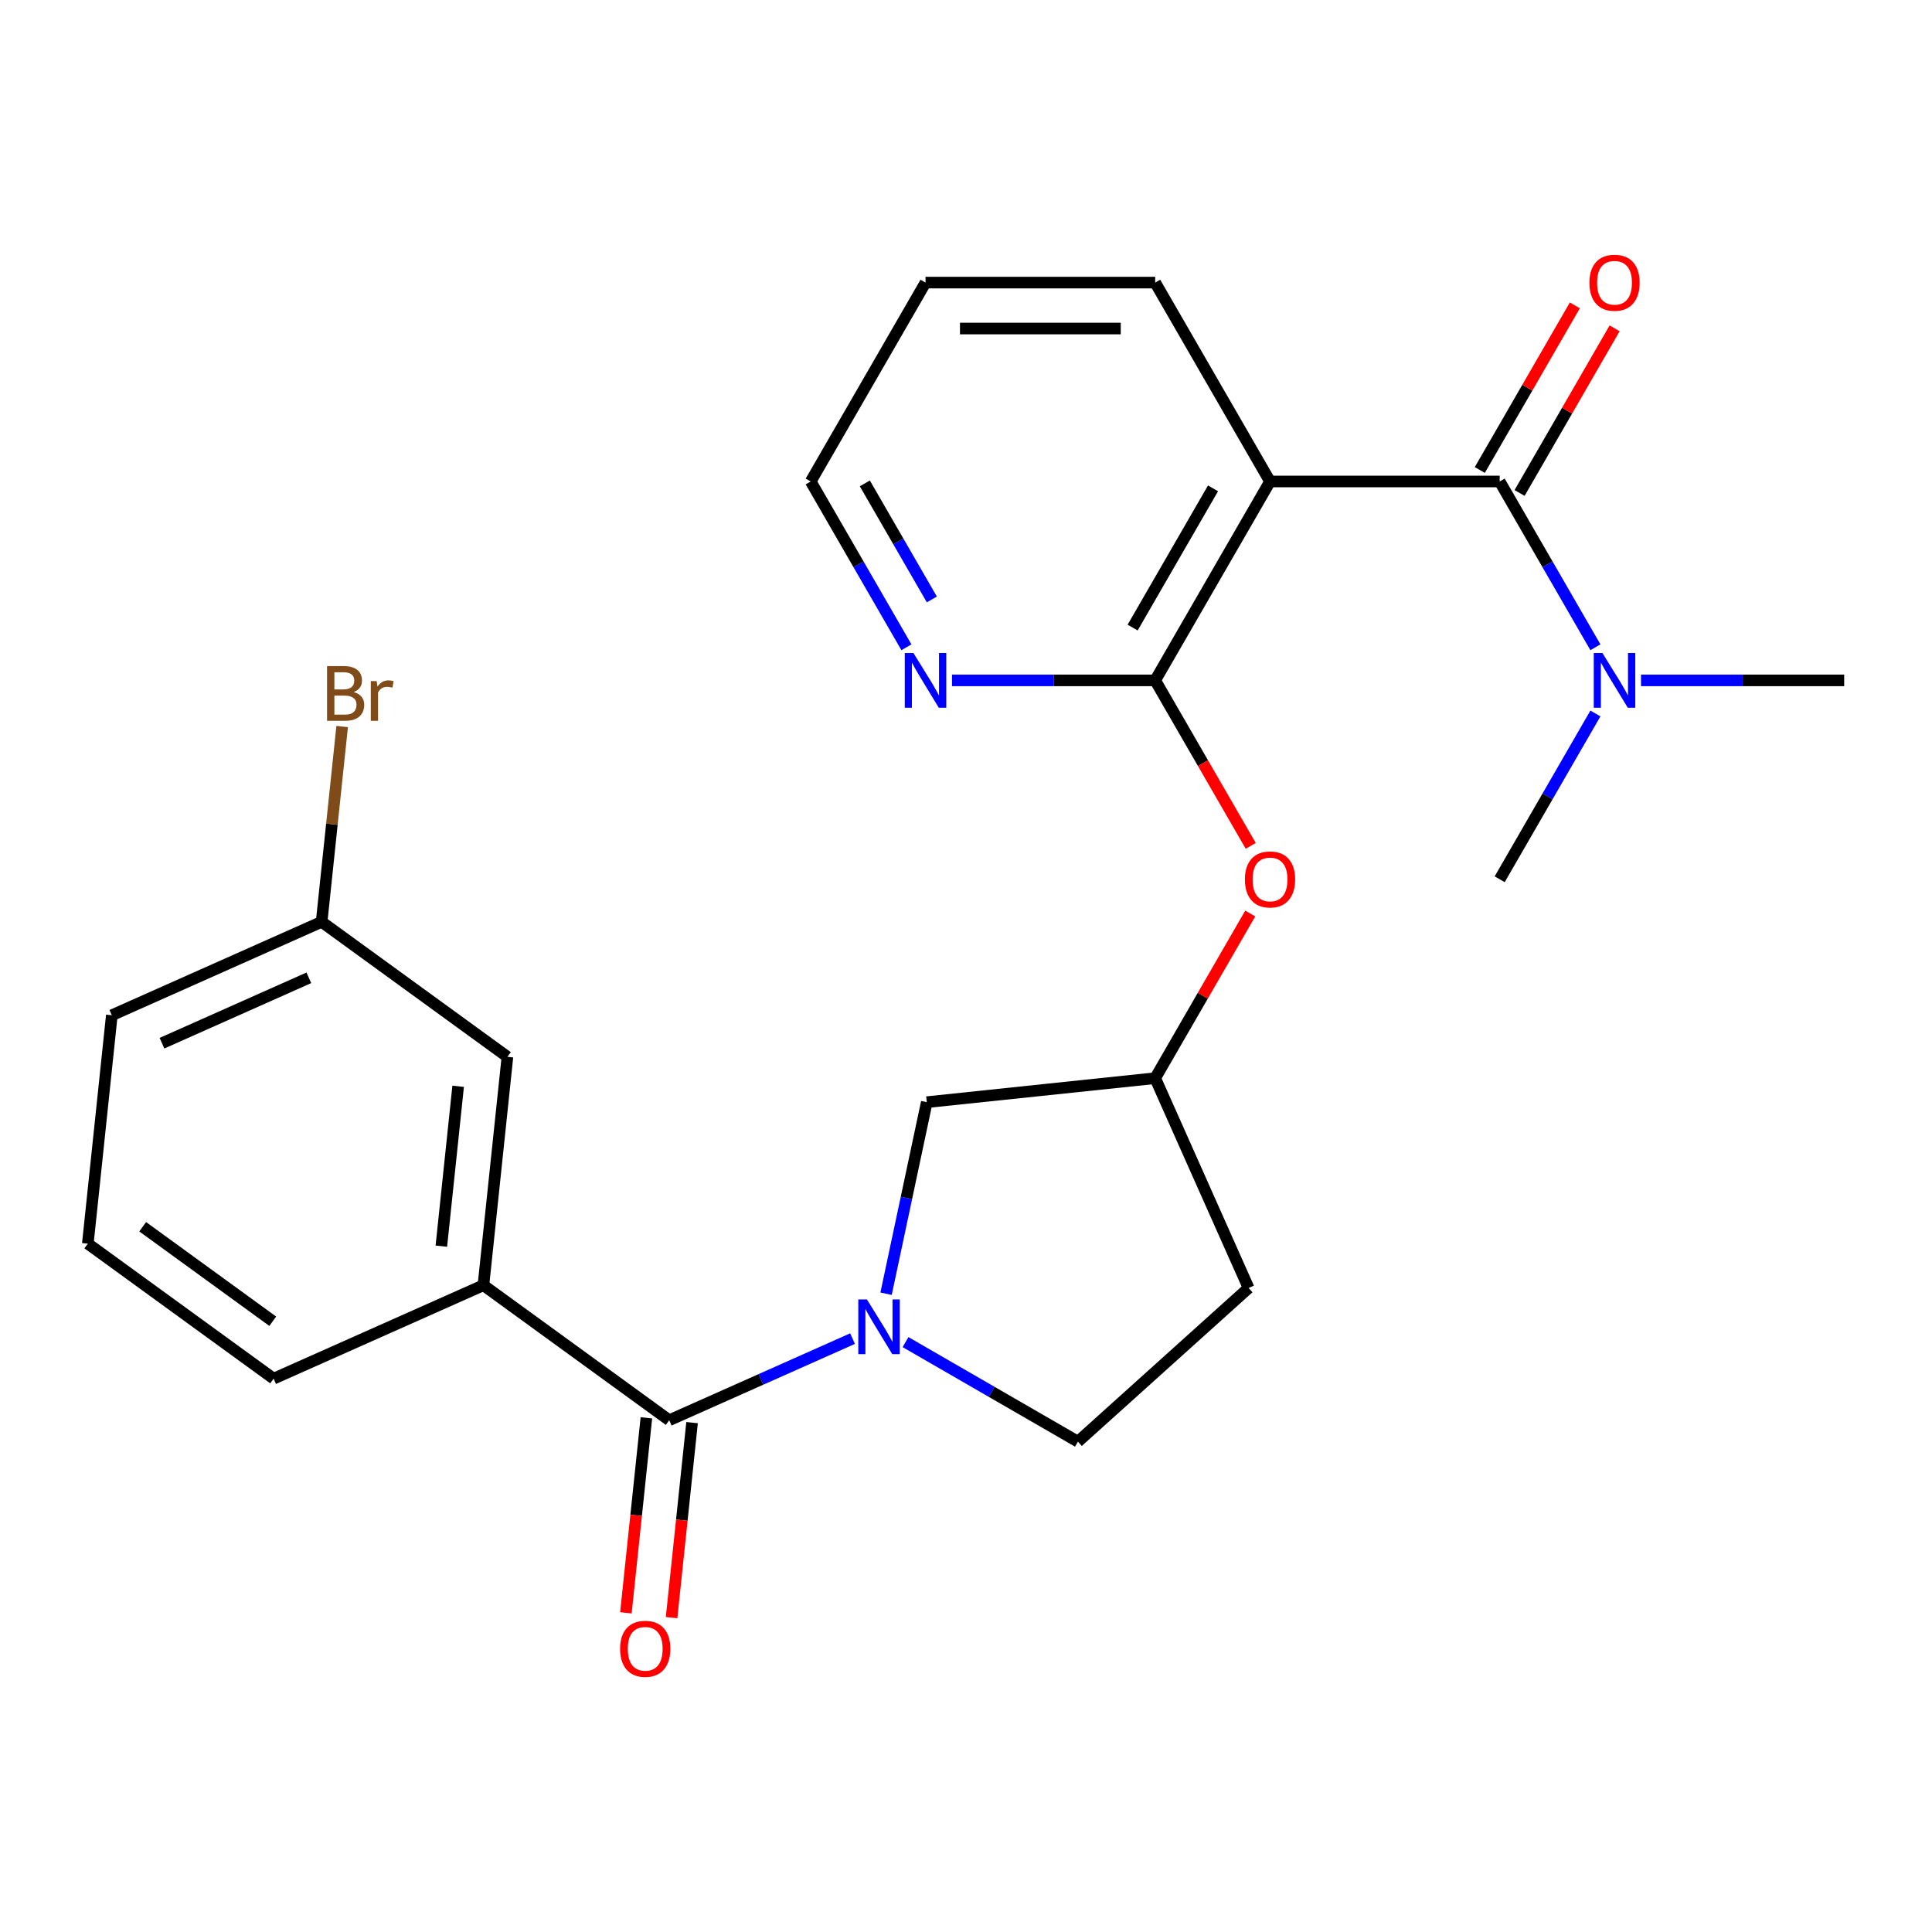 <?xml version='1.0' encoding='iso-8859-1'?>
<svg version='1.1' baseProfile='full'
              xmlns='http://www.w3.org/2000/svg'
                      xmlns:rdkit='http://www.rdkit.org/xml'
                      xmlns:xlink='http://www.w3.org/1999/xlink'
                  xml:space='preserve'
width='1000px' height='1000px' viewBox='0 0 1000 1000'>
<!-- END OF HEADER -->
<rect style='opacity:1.0;fill:#FFFFFF;stroke:none' width='1000' height='1000' x='0' y='0'> </rect>
<path class='bond-1' d='M 657.362,249.216 L 776.235,249.216' style='fill:none;fill-rule:evenodd;stroke:#000000;stroke-width:6px;stroke-linecap:butt;stroke-linejoin:miter;stroke-opacity:1' />
<path class='bond-2' d='M 657.362,249.216 L 597.925,352.163' style='fill:none;fill-rule:evenodd;stroke:#000000;stroke-width:6px;stroke-linecap:butt;stroke-linejoin:miter;stroke-opacity:1' />
<path class='bond-2' d='M 627.857,252.771 L 586.251,324.834' style='fill:none;fill-rule:evenodd;stroke:#000000;stroke-width:6px;stroke-linecap:butt;stroke-linejoin:miter;stroke-opacity:1' />
<path class='bond-16' d='M 657.362,249.216 L 597.925,146.268' style='fill:none;fill-rule:evenodd;stroke:#000000;stroke-width:6px;stroke-linecap:butt;stroke-linejoin:miter;stroke-opacity:1' />
<path class='bond-0' d='M 458.63,669.627 L 469.166,620.055' style='fill:none;fill-rule:evenodd;stroke:#0000FF;stroke-width:6px;stroke-linecap:butt;stroke-linejoin:miter;stroke-opacity:1' />
<path class='bond-0' d='M 469.166,620.055 L 479.703,570.484' style='fill:none;fill-rule:evenodd;stroke:#000000;stroke-width:6px;stroke-linecap:butt;stroke-linejoin:miter;stroke-opacity:1' />
<path class='bond-3' d='M 441.276,692.864 L 393.834,713.987' style='fill:none;fill-rule:evenodd;stroke:#0000FF;stroke-width:6px;stroke-linecap:butt;stroke-linejoin:miter;stroke-opacity:1' />
<path class='bond-3' d='M 393.834,713.987 L 346.392,735.109' style='fill:none;fill-rule:evenodd;stroke:#000000;stroke-width:6px;stroke-linecap:butt;stroke-linejoin:miter;stroke-opacity:1' />
<path class='bond-26' d='M 468.7,694.676 L 513.318,720.436' style='fill:none;fill-rule:evenodd;stroke:#0000FF;stroke-width:6px;stroke-linecap:butt;stroke-linejoin:miter;stroke-opacity:1' />
<path class='bond-26' d='M 513.318,720.436 L 557.935,746.196' style='fill:none;fill-rule:evenodd;stroke:#000000;stroke-width:6px;stroke-linecap:butt;stroke-linejoin:miter;stroke-opacity:1' />
<path class='bond-8' d='M 776.235,249.216 L 801.008,292.124' style='fill:none;fill-rule:evenodd;stroke:#000000;stroke-width:6px;stroke-linecap:butt;stroke-linejoin:miter;stroke-opacity:1' />
<path class='bond-8' d='M 801.008,292.124 L 825.781,335.031' style='fill:none;fill-rule:evenodd;stroke:#0000FF;stroke-width:6px;stroke-linecap:butt;stroke-linejoin:miter;stroke-opacity:1' />
<path class='bond-10' d='M 786.53,255.16 L 811.13,212.552' style='fill:none;fill-rule:evenodd;stroke:#000000;stroke-width:6px;stroke-linecap:butt;stroke-linejoin:miter;stroke-opacity:1' />
<path class='bond-10' d='M 811.13,212.552 L 835.729,169.944' style='fill:none;fill-rule:evenodd;stroke:#FF0000;stroke-width:6px;stroke-linecap:butt;stroke-linejoin:miter;stroke-opacity:1' />
<path class='bond-10' d='M 765.941,243.272 L 790.54,200.664' style='fill:none;fill-rule:evenodd;stroke:#000000;stroke-width:6px;stroke-linecap:butt;stroke-linejoin:miter;stroke-opacity:1' />
<path class='bond-10' d='M 790.54,200.664 L 815.14,158.057' style='fill:none;fill-rule:evenodd;stroke:#FF0000;stroke-width:6px;stroke-linecap:butt;stroke-linejoin:miter;stroke-opacity:1' />
<path class='bond-5' d='M 597.925,352.163 L 622.652,394.991' style='fill:none;fill-rule:evenodd;stroke:#000000;stroke-width:6px;stroke-linecap:butt;stroke-linejoin:miter;stroke-opacity:1' />
<path class='bond-5' d='M 622.652,394.991 L 647.379,437.819' style='fill:none;fill-rule:evenodd;stroke:#FF0000;stroke-width:6px;stroke-linecap:butt;stroke-linejoin:miter;stroke-opacity:1' />
<path class='bond-6' d='M 597.925,352.163 L 545.345,352.163' style='fill:none;fill-rule:evenodd;stroke:#000000;stroke-width:6px;stroke-linecap:butt;stroke-linejoin:miter;stroke-opacity:1' />
<path class='bond-6' d='M 545.345,352.163 L 492.764,352.163' style='fill:none;fill-rule:evenodd;stroke:#0000FF;stroke-width:6px;stroke-linecap:butt;stroke-linejoin:miter;stroke-opacity:1' />
<path class='bond-4' d='M 346.392,735.109 L 250.221,665.237' style='fill:none;fill-rule:evenodd;stroke:#000000;stroke-width:6px;stroke-linecap:butt;stroke-linejoin:miter;stroke-opacity:1' />
<path class='bond-11' d='M 334.57,733.867 L 329.266,784.332' style='fill:none;fill-rule:evenodd;stroke:#000000;stroke-width:6px;stroke-linecap:butt;stroke-linejoin:miter;stroke-opacity:1' />
<path class='bond-11' d='M 329.266,784.332 L 323.961,834.797' style='fill:none;fill-rule:evenodd;stroke:#FF0000;stroke-width:6px;stroke-linecap:butt;stroke-linejoin:miter;stroke-opacity:1' />
<path class='bond-11' d='M 358.214,736.352 L 352.91,786.817' style='fill:none;fill-rule:evenodd;stroke:#000000;stroke-width:6px;stroke-linecap:butt;stroke-linejoin:miter;stroke-opacity:1' />
<path class='bond-11' d='M 352.91,786.817 L 347.606,837.282' style='fill:none;fill-rule:evenodd;stroke:#FF0000;stroke-width:6px;stroke-linecap:butt;stroke-linejoin:miter;stroke-opacity:1' />
<path class='bond-13' d='M 250.221,665.237 L 262.647,547.015' style='fill:none;fill-rule:evenodd;stroke:#000000;stroke-width:6px;stroke-linecap:butt;stroke-linejoin:miter;stroke-opacity:1' />
<path class='bond-13' d='M 228.441,645.019 L 237.139,562.263' style='fill:none;fill-rule:evenodd;stroke:#000000;stroke-width:6px;stroke-linecap:butt;stroke-linejoin:miter;stroke-opacity:1' />
<path class='bond-18' d='M 250.221,665.237 L 141.625,713.587' style='fill:none;fill-rule:evenodd;stroke:#000000;stroke-width:6px;stroke-linecap:butt;stroke-linejoin:miter;stroke-opacity:1' />
<path class='bond-12' d='M 647.125,472.842 L 622.525,515.45' style='fill:none;fill-rule:evenodd;stroke:#FF0000;stroke-width:6px;stroke-linecap:butt;stroke-linejoin:miter;stroke-opacity:1' />
<path class='bond-12' d='M 622.525,515.45 L 597.925,558.058' style='fill:none;fill-rule:evenodd;stroke:#000000;stroke-width:6px;stroke-linecap:butt;stroke-linejoin:miter;stroke-opacity:1' />
<path class='bond-25' d='M 469.161,335.031 L 444.388,292.124' style='fill:none;fill-rule:evenodd;stroke:#0000FF;stroke-width:6px;stroke-linecap:butt;stroke-linejoin:miter;stroke-opacity:1' />
<path class='bond-25' d='M 444.388,292.124 L 419.615,249.216' style='fill:none;fill-rule:evenodd;stroke:#000000;stroke-width:6px;stroke-linecap:butt;stroke-linejoin:miter;stroke-opacity:1' />
<path class='bond-25' d='M 482.319,310.272 L 464.978,280.236' style='fill:none;fill-rule:evenodd;stroke:#0000FF;stroke-width:6px;stroke-linecap:butt;stroke-linejoin:miter;stroke-opacity:1' />
<path class='bond-25' d='M 464.978,280.236 L 447.637,250.201' style='fill:none;fill-rule:evenodd;stroke:#000000;stroke-width:6px;stroke-linecap:butt;stroke-linejoin:miter;stroke-opacity:1' />
<path class='bond-7' d='M 479.703,570.484 L 597.925,558.058' style='fill:none;fill-rule:evenodd;stroke:#000000;stroke-width:6px;stroke-linecap:butt;stroke-linejoin:miter;stroke-opacity:1' />
<path class='bond-21' d='M 849.384,352.163 L 901.965,352.163' style='fill:none;fill-rule:evenodd;stroke:#0000FF;stroke-width:6px;stroke-linecap:butt;stroke-linejoin:miter;stroke-opacity:1' />
<path class='bond-21' d='M 901.965,352.163 L 954.545,352.163' style='fill:none;fill-rule:evenodd;stroke:#000000;stroke-width:6px;stroke-linecap:butt;stroke-linejoin:miter;stroke-opacity:1' />
<path class='bond-22' d='M 825.781,369.295 L 801.008,412.203' style='fill:none;fill-rule:evenodd;stroke:#0000FF;stroke-width:6px;stroke-linecap:butt;stroke-linejoin:miter;stroke-opacity:1' />
<path class='bond-22' d='M 801.008,412.203 L 776.235,455.111' style='fill:none;fill-rule:evenodd;stroke:#000000;stroke-width:6px;stroke-linecap:butt;stroke-linejoin:miter;stroke-opacity:1' />
<path class='bond-9' d='M 557.935,746.196 L 646.276,666.654' style='fill:none;fill-rule:evenodd;stroke:#000000;stroke-width:6px;stroke-linecap:butt;stroke-linejoin:miter;stroke-opacity:1' />
<path class='bond-14' d='M 597.925,558.058 L 646.276,666.654' style='fill:none;fill-rule:evenodd;stroke:#000000;stroke-width:6px;stroke-linecap:butt;stroke-linejoin:miter;stroke-opacity:1' />
<path class='bond-15' d='M 262.647,547.015 L 166.476,477.143' style='fill:none;fill-rule:evenodd;stroke:#000000;stroke-width:6px;stroke-linecap:butt;stroke-linejoin:miter;stroke-opacity:1' />
<path class='bond-17' d='M 166.476,477.143 L 171.789,426.598' style='fill:none;fill-rule:evenodd;stroke:#000000;stroke-width:6px;stroke-linecap:butt;stroke-linejoin:miter;stroke-opacity:1' />
<path class='bond-17' d='M 171.789,426.598 L 177.101,376.053' style='fill:none;fill-rule:evenodd;stroke:#7F4C19;stroke-width:6px;stroke-linecap:butt;stroke-linejoin:miter;stroke-opacity:1' />
<path class='bond-27' d='M 166.476,477.143 L 57.88,525.493' style='fill:none;fill-rule:evenodd;stroke:#000000;stroke-width:6px;stroke-linecap:butt;stroke-linejoin:miter;stroke-opacity:1' />
<path class='bond-27' d='M 159.857,506.115 L 83.84,539.96' style='fill:none;fill-rule:evenodd;stroke:#000000;stroke-width:6px;stroke-linecap:butt;stroke-linejoin:miter;stroke-opacity:1' />
<path class='bond-24' d='M 597.925,146.268 L 479.052,146.268' style='fill:none;fill-rule:evenodd;stroke:#000000;stroke-width:6px;stroke-linecap:butt;stroke-linejoin:miter;stroke-opacity:1' />
<path class='bond-24' d='M 580.094,170.043 L 496.883,170.043' style='fill:none;fill-rule:evenodd;stroke:#000000;stroke-width:6px;stroke-linecap:butt;stroke-linejoin:miter;stroke-opacity:1' />
<path class='bond-19' d='M 141.625,713.587 L 45.455,643.715' style='fill:none;fill-rule:evenodd;stroke:#000000;stroke-width:6px;stroke-linecap:butt;stroke-linejoin:miter;stroke-opacity:1' />
<path class='bond-19' d='M 141.174,683.873 L 73.855,634.962' style='fill:none;fill-rule:evenodd;stroke:#000000;stroke-width:6px;stroke-linecap:butt;stroke-linejoin:miter;stroke-opacity:1' />
<path class='bond-23' d='M 45.455,643.715 L 57.88,525.493' style='fill:none;fill-rule:evenodd;stroke:#000000;stroke-width:6px;stroke-linecap:butt;stroke-linejoin:miter;stroke-opacity:1' />
<path class='bond-20' d='M 419.615,249.216 L 479.052,146.268' style='fill:none;fill-rule:evenodd;stroke:#000000;stroke-width:6px;stroke-linecap:butt;stroke-linejoin:miter;stroke-opacity:1' />
<path  class='atom-1' d='M 448.728 672.599
L 458.008 687.599
Q 458.928 689.079, 460.408 691.759
Q 461.888 694.439, 461.968 694.599
L 461.968 672.599
L 465.728 672.599
L 465.728 700.919
L 461.848 700.919
L 451.888 684.519
Q 450.728 682.599, 449.488 680.399
Q 448.288 678.199, 447.928 677.519
L 447.928 700.919
L 444.248 700.919
L 444.248 672.599
L 448.728 672.599
' fill='#0000FF'/>
<path  class='atom-6' d='M 644.362 455.191
Q 644.362 448.391, 647.722 444.591
Q 651.082 440.791, 657.362 440.791
Q 663.642 440.791, 667.002 444.591
Q 670.362 448.391, 670.362 455.191
Q 670.362 462.071, 666.962 465.991
Q 663.562 469.871, 657.362 469.871
Q 651.122 469.871, 647.722 465.991
Q 644.362 462.111, 644.362 455.191
M 657.362 466.671
Q 661.682 466.671, 664.002 463.791
Q 666.362 460.871, 666.362 455.191
Q 666.362 449.631, 664.002 446.831
Q 661.682 443.991, 657.362 443.991
Q 653.042 443.991, 650.682 446.791
Q 648.362 449.591, 648.362 455.191
Q 648.362 460.911, 650.682 463.791
Q 653.042 466.671, 657.362 466.671
' fill='#FF0000'/>
<path  class='atom-7' d='M 472.792 338.003
L 482.072 353.003
Q 482.992 354.483, 484.472 357.163
Q 485.952 359.843, 486.032 360.003
L 486.032 338.003
L 489.792 338.003
L 489.792 366.323
L 485.912 366.323
L 475.952 349.923
Q 474.792 348.003, 473.552 345.803
Q 472.352 343.603, 471.992 342.923
L 471.992 366.323
L 468.312 366.323
L 468.312 338.003
L 472.792 338.003
' fill='#0000FF'/>
<path  class='atom-9' d='M 829.412 338.003
L 838.692 353.003
Q 839.612 354.483, 841.092 357.163
Q 842.572 359.843, 842.652 360.003
L 842.652 338.003
L 846.412 338.003
L 846.412 366.323
L 842.532 366.323
L 832.572 349.923
Q 831.412 348.003, 830.172 345.803
Q 828.972 343.603, 828.612 342.923
L 828.612 366.323
L 824.932 366.323
L 824.932 338.003
L 829.412 338.003
' fill='#0000FF'/>
<path  class='atom-11' d='M 822.672 146.348
Q 822.672 139.548, 826.032 135.748
Q 829.392 131.948, 835.672 131.948
Q 841.952 131.948, 845.312 135.748
Q 848.672 139.548, 848.672 146.348
Q 848.672 153.228, 845.272 157.148
Q 841.872 161.028, 835.672 161.028
Q 829.432 161.028, 826.032 157.148
Q 822.672 153.268, 822.672 146.348
M 835.672 157.828
Q 839.992 157.828, 842.312 154.948
Q 844.672 152.028, 844.672 146.348
Q 844.672 140.788, 842.312 137.988
Q 839.992 135.148, 835.672 135.148
Q 831.352 135.148, 828.992 137.948
Q 826.672 140.748, 826.672 146.348
Q 826.672 152.068, 828.992 154.948
Q 831.352 157.828, 835.672 157.828
' fill='#FF0000'/>
<path  class='atom-12' d='M 320.966 853.412
Q 320.966 846.612, 324.326 842.812
Q 327.686 839.012, 333.966 839.012
Q 340.246 839.012, 343.606 842.812
Q 346.966 846.612, 346.966 853.412
Q 346.966 860.292, 343.566 864.212
Q 340.166 868.092, 333.966 868.092
Q 327.726 868.092, 324.326 864.212
Q 320.966 860.332, 320.966 853.412
M 333.966 864.892
Q 338.286 864.892, 340.606 862.012
Q 342.966 859.092, 342.966 853.412
Q 342.966 847.852, 340.606 845.052
Q 338.286 842.212, 333.966 842.212
Q 329.646 842.212, 327.286 845.012
Q 324.966 847.812, 324.966 853.412
Q 324.966 859.132, 327.286 862.012
Q 329.646 864.892, 333.966 864.892
' fill='#FF0000'/>
<path  class='atom-18' d='M 183.042 358.201
Q 185.762 358.961, 187.122 360.641
Q 188.522 362.281, 188.522 364.721
Q 188.522 368.641, 186.002 370.881
Q 183.522 373.081, 178.802 373.081
L 169.282 373.081
L 169.282 344.761
L 177.642 344.761
Q 182.482 344.761, 184.922 346.721
Q 187.362 348.681, 187.362 352.281
Q 187.362 356.561, 183.042 358.201
M 173.082 347.961
L 173.082 356.841
L 177.642 356.841
Q 180.442 356.841, 181.882 355.721
Q 183.362 354.561, 183.362 352.281
Q 183.362 347.961, 177.642 347.961
L 173.082 347.961
M 178.802 369.881
Q 181.562 369.881, 183.042 368.561
Q 184.522 367.241, 184.522 364.721
Q 184.522 362.401, 182.882 361.241
Q 181.282 360.041, 178.202 360.041
L 173.082 360.041
L 173.082 369.881
L 178.802 369.881
' fill='#7F4C19'/>
<path  class='atom-18' d='M 194.962 352.521
L 195.402 355.361
Q 197.562 352.161, 201.082 352.161
Q 202.202 352.161, 203.722 352.561
L 203.122 355.921
Q 201.402 355.521, 200.442 355.521
Q 198.762 355.521, 197.642 356.201
Q 196.562 356.841, 195.682 358.401
L 195.682 373.081
L 191.922 373.081
L 191.922 352.521
L 194.962 352.521
' fill='#7F4C19'/>
</svg>
